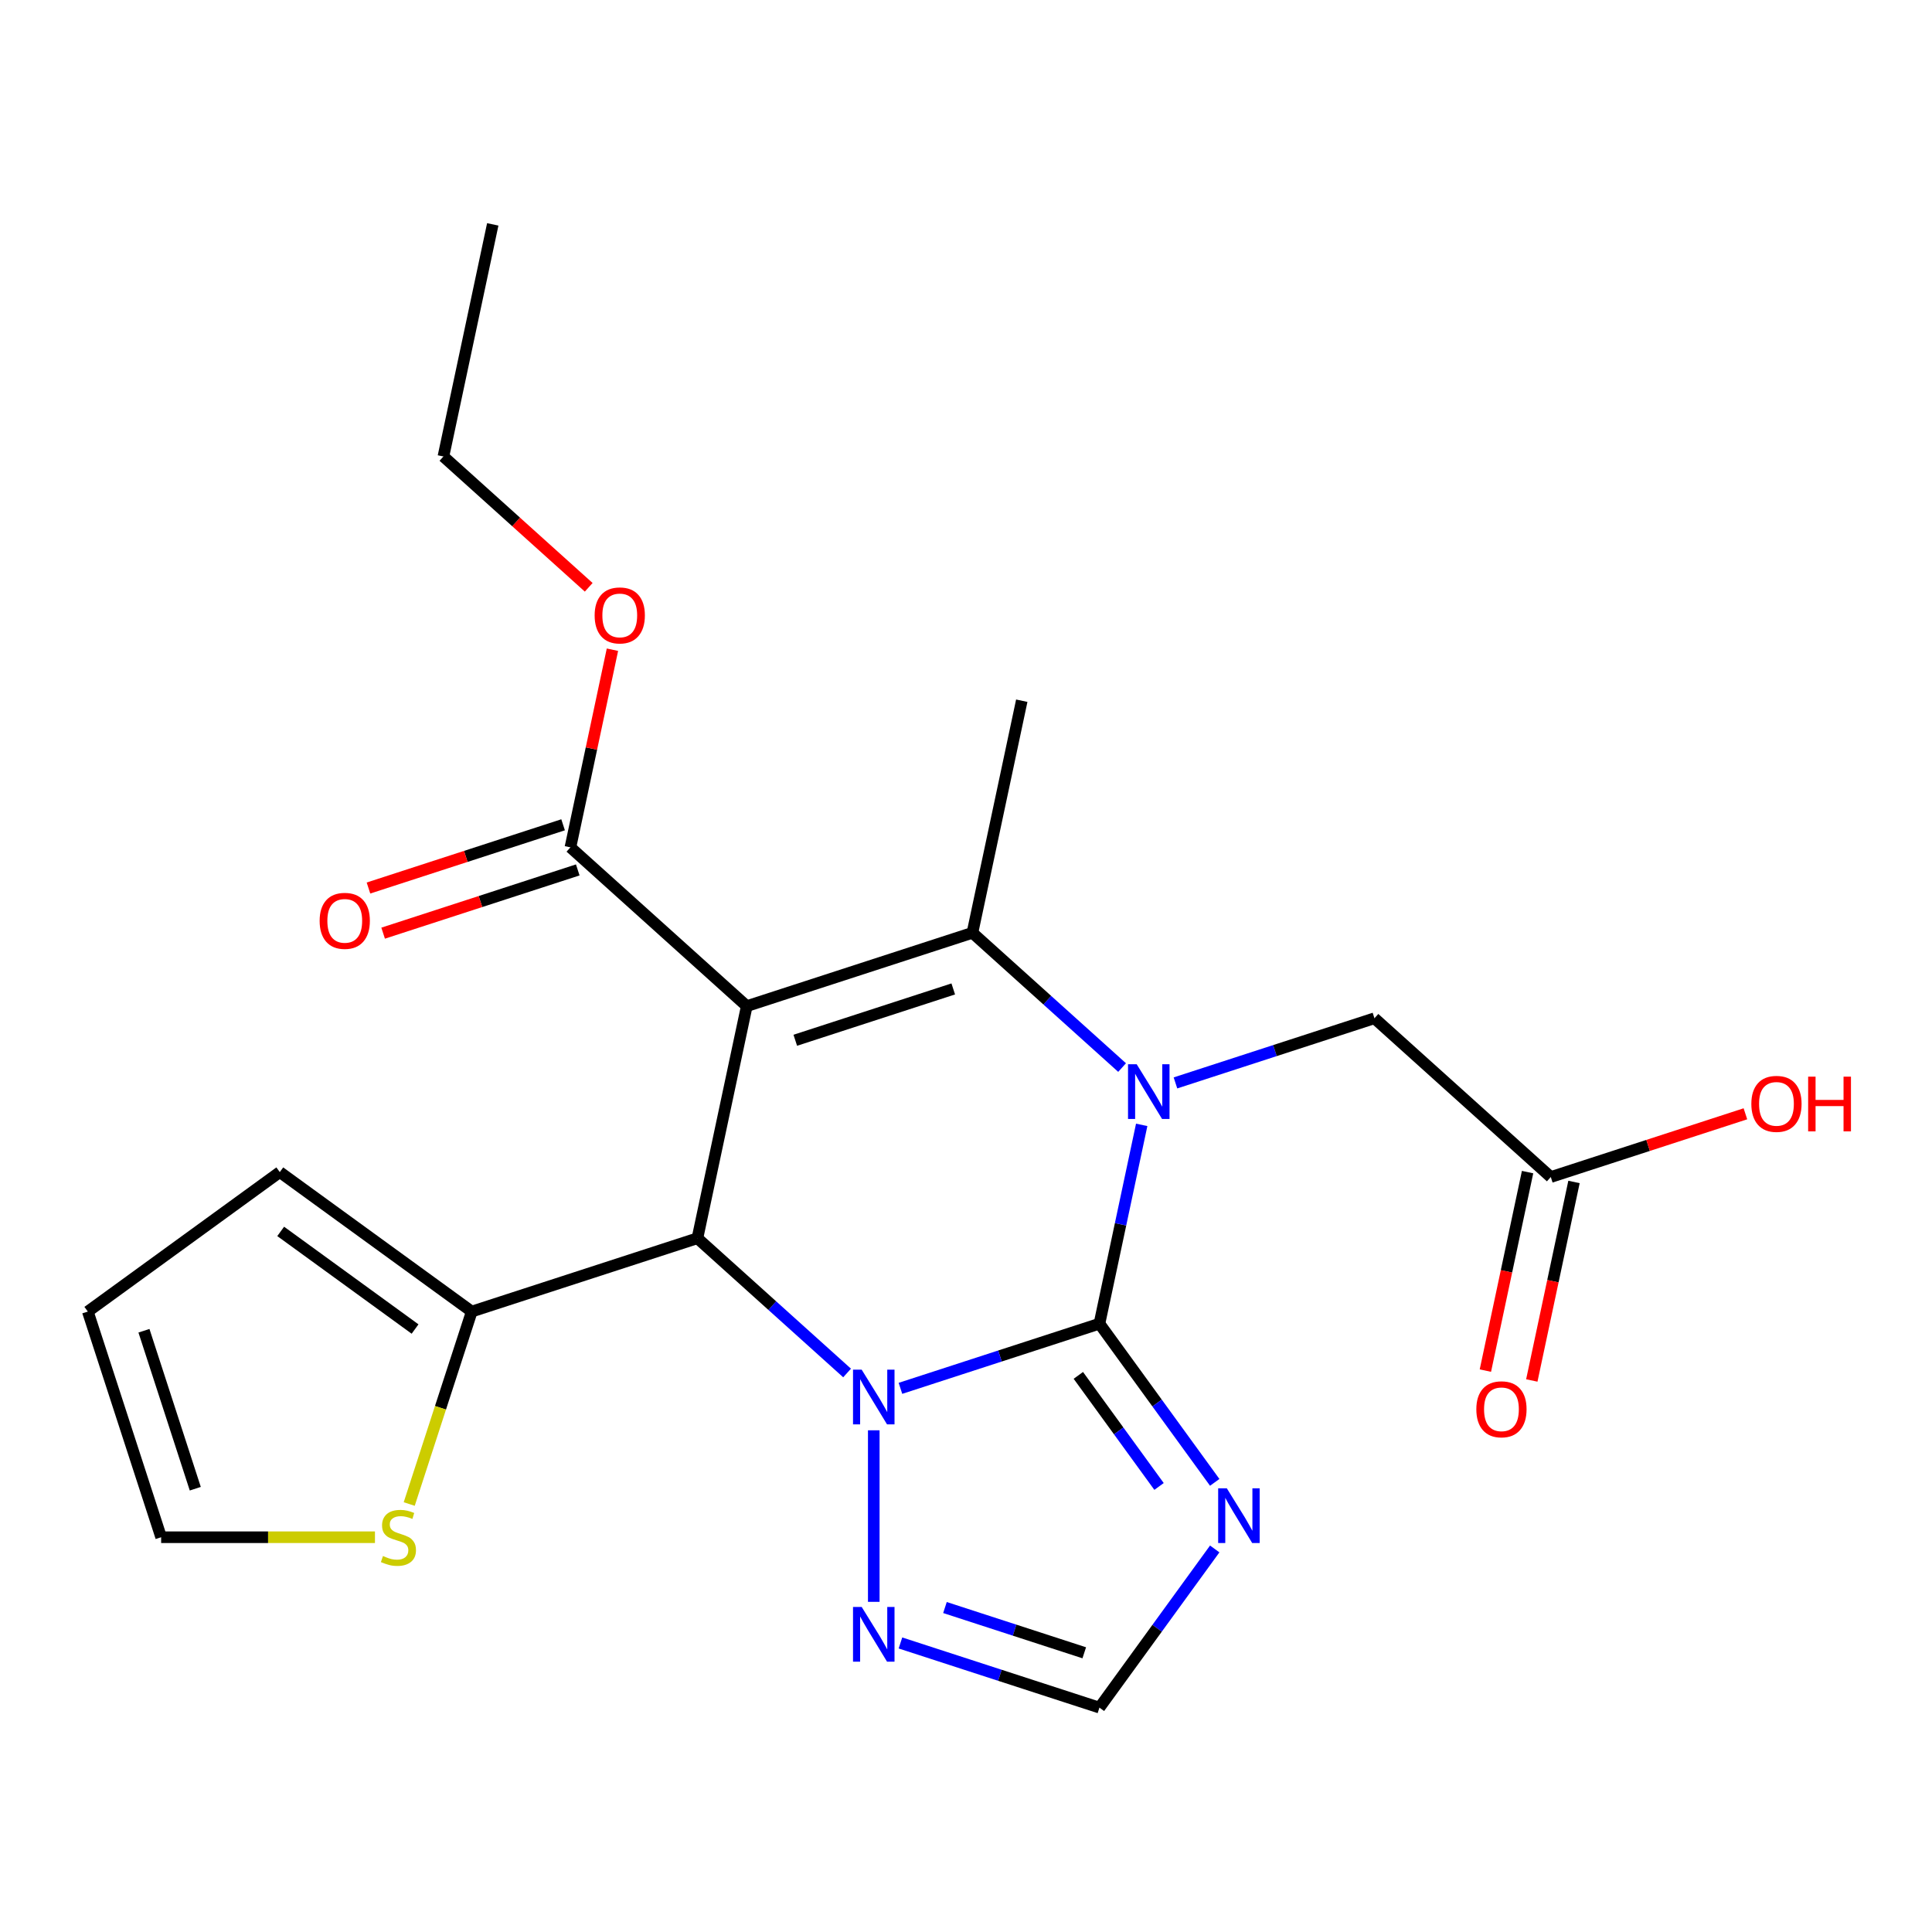 <?xml version='1.0' encoding='iso-8859-1'?>
<svg version='1.1' baseProfile='full'
              xmlns='http://www.w3.org/2000/svg'
                      xmlns:rdkit='http://www.rdkit.org/xml'
                      xmlns:xlink='http://www.w3.org/1999/xlink'
                  xml:space='preserve'
width='1000px' height='1000px' viewBox='0 0 1000 1000'>
<!-- END OF HEADER -->
<rect style='opacity:1.0;fill:#FFFFFF;stroke:none' width='1000' height='1000' x='0' y='0'> </rect>
<path class='bond-1' d='M 569.069,685.137 L 517.57,701.87' style='fill:none;fill-rule:evenodd;stroke:#000000;stroke-width:6px;stroke-linecap:butt;stroke-linejoin:miter;stroke-opacity:1' />
<path class='bond-1' d='M 517.57,701.87 L 466.071,718.603' style='fill:none;fill-rule:evenodd;stroke:#0000FF;stroke-width:6px;stroke-linecap:butt;stroke-linejoin:miter;stroke-opacity:1' />
<path class='bond-2' d='M 569.069,685.137 L 580.005,633.684' style='fill:none;fill-rule:evenodd;stroke:#000000;stroke-width:6px;stroke-linecap:butt;stroke-linejoin:miter;stroke-opacity:1' />
<path class='bond-2' d='M 580.005,633.684 L 590.942,582.232' style='fill:none;fill-rule:evenodd;stroke:#0000FF;stroke-width:6px;stroke-linecap:butt;stroke-linejoin:miter;stroke-opacity:1' />
<path class='bond-5' d='M 569.069,685.137 L 598.905,726.203' style='fill:none;fill-rule:evenodd;stroke:#000000;stroke-width:6px;stroke-linecap:butt;stroke-linejoin:miter;stroke-opacity:1' />
<path class='bond-5' d='M 598.905,726.203 L 628.741,767.269' style='fill:none;fill-rule:evenodd;stroke:#0000FF;stroke-width:6px;stroke-linecap:butt;stroke-linejoin:miter;stroke-opacity:1' />
<path class='bond-5' d='M 558.147,711.895 L 579.033,740.641' style='fill:none;fill-rule:evenodd;stroke:#000000;stroke-width:6px;stroke-linecap:butt;stroke-linejoin:miter;stroke-opacity:1' />
<path class='bond-5' d='M 579.033,740.641 L 599.918,769.387' style='fill:none;fill-rule:evenodd;stroke:#0000FF;stroke-width:6px;stroke-linecap:butt;stroke-linejoin:miter;stroke-opacity:1' />
<path class='bond-0' d='M 386.524,520.772 L 503.332,482.819' style='fill:none;fill-rule:evenodd;stroke:#000000;stroke-width:6px;stroke-linecap:butt;stroke-linejoin:miter;stroke-opacity:1' />
<path class='bond-0' d='M 411.636,538.441 L 493.401,511.874' style='fill:none;fill-rule:evenodd;stroke:#000000;stroke-width:6px;stroke-linecap:butt;stroke-linejoin:miter;stroke-opacity:1' />
<path class='bond-7' d='M 386.524,520.772 L 295.251,438.59' style='fill:none;fill-rule:evenodd;stroke:#000000;stroke-width:6px;stroke-linecap:butt;stroke-linejoin:miter;stroke-opacity:1' />
<path class='bond-24' d='M 386.524,520.772 L 360.988,640.908' style='fill:none;fill-rule:evenodd;stroke:#000000;stroke-width:6px;stroke-linecap:butt;stroke-linejoin:miter;stroke-opacity:1' />
<path class='bond-3' d='M 438.45,710.655 L 399.719,675.781' style='fill:none;fill-rule:evenodd;stroke:#0000FF;stroke-width:6px;stroke-linecap:butt;stroke-linejoin:miter;stroke-opacity:1' />
<path class='bond-3' d='M 399.719,675.781 L 360.988,640.908' style='fill:none;fill-rule:evenodd;stroke:#000000;stroke-width:6px;stroke-linecap:butt;stroke-linejoin:miter;stroke-opacity:1' />
<path class='bond-6' d='M 452.261,740.32 L 452.261,829.109' style='fill:none;fill-rule:evenodd;stroke:#0000FF;stroke-width:6px;stroke-linecap:butt;stroke-linejoin:miter;stroke-opacity:1' />
<path class='bond-4' d='M 580.794,552.566 L 542.063,517.693' style='fill:none;fill-rule:evenodd;stroke:#0000FF;stroke-width:6px;stroke-linecap:butt;stroke-linejoin:miter;stroke-opacity:1' />
<path class='bond-4' d='M 542.063,517.693 L 503.332,482.819' style='fill:none;fill-rule:evenodd;stroke:#000000;stroke-width:6px;stroke-linecap:butt;stroke-linejoin:miter;stroke-opacity:1' />
<path class='bond-10' d='M 608.415,560.514 L 659.914,543.781' style='fill:none;fill-rule:evenodd;stroke:#0000FF;stroke-width:6px;stroke-linecap:butt;stroke-linejoin:miter;stroke-opacity:1' />
<path class='bond-10' d='M 659.914,543.781 L 711.412,527.048' style='fill:none;fill-rule:evenodd;stroke:#000000;stroke-width:6px;stroke-linecap:butt;stroke-linejoin:miter;stroke-opacity:1' />
<path class='bond-8' d='M 360.988,640.908 L 244.18,678.861' style='fill:none;fill-rule:evenodd;stroke:#000000;stroke-width:6px;stroke-linecap:butt;stroke-linejoin:miter;stroke-opacity:1' />
<path class='bond-18' d='M 503.332,482.819 L 528.867,362.684' style='fill:none;fill-rule:evenodd;stroke:#000000;stroke-width:6px;stroke-linecap:butt;stroke-linejoin:miter;stroke-opacity:1' />
<path class='bond-9' d='M 628.741,801.73 L 598.905,842.796' style='fill:none;fill-rule:evenodd;stroke:#0000FF;stroke-width:6px;stroke-linecap:butt;stroke-linejoin:miter;stroke-opacity:1' />
<path class='bond-9' d='M 598.905,842.796 L 569.069,883.862' style='fill:none;fill-rule:evenodd;stroke:#000000;stroke-width:6px;stroke-linecap:butt;stroke-linejoin:miter;stroke-opacity:1' />
<path class='bond-23' d='M 466.071,850.396 L 517.57,867.129' style='fill:none;fill-rule:evenodd;stroke:#0000FF;stroke-width:6px;stroke-linecap:butt;stroke-linejoin:miter;stroke-opacity:1' />
<path class='bond-23' d='M 517.57,867.129 L 569.069,883.862' style='fill:none;fill-rule:evenodd;stroke:#000000;stroke-width:6px;stroke-linecap:butt;stroke-linejoin:miter;stroke-opacity:1' />
<path class='bond-23' d='M 489.111,832.055 L 525.161,843.768' style='fill:none;fill-rule:evenodd;stroke:#0000FF;stroke-width:6px;stroke-linecap:butt;stroke-linejoin:miter;stroke-opacity:1' />
<path class='bond-23' d='M 525.161,843.768 L 561.21,855.481' style='fill:none;fill-rule:evenodd;stroke:#000000;stroke-width:6px;stroke-linecap:butt;stroke-linejoin:miter;stroke-opacity:1' />
<path class='bond-15' d='M 291.456,426.91 L 241.087,443.275' style='fill:none;fill-rule:evenodd;stroke:#000000;stroke-width:6px;stroke-linecap:butt;stroke-linejoin:miter;stroke-opacity:1' />
<path class='bond-15' d='M 241.087,443.275 L 190.718,459.641' style='fill:none;fill-rule:evenodd;stroke:#FF0000;stroke-width:6px;stroke-linecap:butt;stroke-linejoin:miter;stroke-opacity:1' />
<path class='bond-15' d='M 299.047,450.271 L 248.678,466.637' style='fill:none;fill-rule:evenodd;stroke:#000000;stroke-width:6px;stroke-linecap:butt;stroke-linejoin:miter;stroke-opacity:1' />
<path class='bond-15' d='M 248.678,466.637 L 198.309,483.003' style='fill:none;fill-rule:evenodd;stroke:#FF0000;stroke-width:6px;stroke-linecap:butt;stroke-linejoin:miter;stroke-opacity:1' />
<path class='bond-19' d='M 295.251,438.59 L 306.124,387.438' style='fill:none;fill-rule:evenodd;stroke:#000000;stroke-width:6px;stroke-linecap:butt;stroke-linejoin:miter;stroke-opacity:1' />
<path class='bond-19' d='M 306.124,387.438 L 316.997,336.286' style='fill:none;fill-rule:evenodd;stroke:#FF0000;stroke-width:6px;stroke-linecap:butt;stroke-linejoin:miter;stroke-opacity:1' />
<path class='bond-11' d='M 244.18,678.861 L 227.996,728.67' style='fill:none;fill-rule:evenodd;stroke:#000000;stroke-width:6px;stroke-linecap:butt;stroke-linejoin:miter;stroke-opacity:1' />
<path class='bond-11' d='M 227.996,728.67 L 211.813,778.479' style='fill:none;fill-rule:evenodd;stroke:#CCCC00;stroke-width:6px;stroke-linecap:butt;stroke-linejoin:miter;stroke-opacity:1' />
<path class='bond-13' d='M 244.18,678.861 L 144.817,606.67' style='fill:none;fill-rule:evenodd;stroke:#000000;stroke-width:6px;stroke-linecap:butt;stroke-linejoin:miter;stroke-opacity:1' />
<path class='bond-13' d='M 214.838,687.905 L 145.284,637.371' style='fill:none;fill-rule:evenodd;stroke:#000000;stroke-width:6px;stroke-linecap:butt;stroke-linejoin:miter;stroke-opacity:1' />
<path class='bond-12' d='M 711.412,527.048 L 802.685,609.23' style='fill:none;fill-rule:evenodd;stroke:#000000;stroke-width:6px;stroke-linecap:butt;stroke-linejoin:miter;stroke-opacity:1' />
<path class='bond-14' d='M 194.077,795.669 L 138.742,795.669' style='fill:none;fill-rule:evenodd;stroke:#CCCC00;stroke-width:6px;stroke-linecap:butt;stroke-linejoin:miter;stroke-opacity:1' />
<path class='bond-14' d='M 138.742,795.669 L 83.408,795.669' style='fill:none;fill-rule:evenodd;stroke:#000000;stroke-width:6px;stroke-linecap:butt;stroke-linejoin:miter;stroke-opacity:1' />
<path class='bond-17' d='M 790.671,606.677 L 779.752,658.049' style='fill:none;fill-rule:evenodd;stroke:#000000;stroke-width:6px;stroke-linecap:butt;stroke-linejoin:miter;stroke-opacity:1' />
<path class='bond-17' d='M 779.752,658.049 L 768.832,709.422' style='fill:none;fill-rule:evenodd;stroke:#FF0000;stroke-width:6px;stroke-linecap:butt;stroke-linejoin:miter;stroke-opacity:1' />
<path class='bond-17' d='M 814.698,611.784 L 803.779,663.156' style='fill:none;fill-rule:evenodd;stroke:#000000;stroke-width:6px;stroke-linecap:butt;stroke-linejoin:miter;stroke-opacity:1' />
<path class='bond-17' d='M 803.779,663.156 L 792.859,714.529' style='fill:none;fill-rule:evenodd;stroke:#FF0000;stroke-width:6px;stroke-linecap:butt;stroke-linejoin:miter;stroke-opacity:1' />
<path class='bond-20' d='M 802.685,609.23 L 853.054,592.864' style='fill:none;fill-rule:evenodd;stroke:#000000;stroke-width:6px;stroke-linecap:butt;stroke-linejoin:miter;stroke-opacity:1' />
<path class='bond-20' d='M 853.054,592.864 L 903.422,576.499' style='fill:none;fill-rule:evenodd;stroke:#FF0000;stroke-width:6px;stroke-linecap:butt;stroke-linejoin:miter;stroke-opacity:1' />
<path class='bond-16' d='M 144.817,606.67 L 45.455,678.861' style='fill:none;fill-rule:evenodd;stroke:#000000;stroke-width:6px;stroke-linecap:butt;stroke-linejoin:miter;stroke-opacity:1' />
<path class='bond-25' d='M 83.408,795.669 L 45.455,678.861' style='fill:none;fill-rule:evenodd;stroke:#000000;stroke-width:6px;stroke-linecap:butt;stroke-linejoin:miter;stroke-opacity:1' />
<path class='bond-25' d='M 101.076,770.557 L 74.509,688.792' style='fill:none;fill-rule:evenodd;stroke:#000000;stroke-width:6px;stroke-linecap:butt;stroke-linejoin:miter;stroke-opacity:1' />
<path class='bond-21' d='M 304.716,303.985 L 267.115,270.129' style='fill:none;fill-rule:evenodd;stroke:#FF0000;stroke-width:6px;stroke-linecap:butt;stroke-linejoin:miter;stroke-opacity:1' />
<path class='bond-21' d='M 267.115,270.129 L 229.514,236.273' style='fill:none;fill-rule:evenodd;stroke:#000000;stroke-width:6px;stroke-linecap:butt;stroke-linejoin:miter;stroke-opacity:1' />
<path class='bond-22' d='M 229.514,236.273 L 255.05,116.138' style='fill:none;fill-rule:evenodd;stroke:#000000;stroke-width:6px;stroke-linecap:butt;stroke-linejoin:miter;stroke-opacity:1' />
<path  class='atom-2' d='M 446.001 708.93
L 455.281 723.93
Q 456.201 725.41, 457.681 728.09
Q 459.161 730.77, 459.241 730.93
L 459.241 708.93
L 463.001 708.93
L 463.001 737.25
L 459.121 737.25
L 449.161 720.85
Q 448.001 718.93, 446.761 716.73
Q 445.561 714.53, 445.201 713.85
L 445.201 737.25
L 441.521 737.25
L 441.521 708.93
L 446.001 708.93
' fill='#0000FF'/>
<path  class='atom-3' d='M 588.344 550.841
L 597.624 565.841
Q 598.544 567.321, 600.024 570.001
Q 601.504 572.681, 601.584 572.841
L 601.584 550.841
L 605.344 550.841
L 605.344 579.161
L 601.464 579.161
L 591.504 562.761
Q 590.344 560.841, 589.104 558.641
Q 587.904 556.441, 587.544 555.761
L 587.544 579.161
L 583.864 579.161
L 583.864 550.841
L 588.344 550.841
' fill='#0000FF'/>
<path  class='atom-6' d='M 635 770.34
L 644.28 785.34
Q 645.2 786.82, 646.68 789.5
Q 648.16 792.18, 648.24 792.34
L 648.24 770.34
L 652 770.34
L 652 798.66
L 648.12 798.66
L 638.16 782.26
Q 637 780.34, 635.76 778.14
Q 634.56 775.94, 634.2 775.26
L 634.2 798.66
L 630.52 798.66
L 630.52 770.34
L 635 770.34
' fill='#0000FF'/>
<path  class='atom-7' d='M 446.001 831.749
L 455.281 846.749
Q 456.201 848.229, 457.681 850.909
Q 459.161 853.589, 459.241 853.749
L 459.241 831.749
L 463.001 831.749
L 463.001 860.069
L 459.121 860.069
L 449.161 843.669
Q 448.001 841.749, 446.761 839.549
Q 445.561 837.349, 445.201 836.669
L 445.201 860.069
L 441.521 860.069
L 441.521 831.749
L 446.001 831.749
' fill='#0000FF'/>
<path  class='atom-12' d='M 198.227 805.389
Q 198.547 805.509, 199.867 806.069
Q 201.187 806.629, 202.627 806.989
Q 204.107 807.309, 205.547 807.309
Q 208.227 807.309, 209.787 806.029
Q 211.347 804.709, 211.347 802.429
Q 211.347 800.869, 210.547 799.909
Q 209.787 798.949, 208.587 798.429
Q 207.387 797.909, 205.387 797.309
Q 202.867 796.549, 201.347 795.829
Q 199.867 795.109, 198.787 793.589
Q 197.747 792.069, 197.747 789.509
Q 197.747 785.949, 200.147 783.749
Q 202.587 781.549, 207.387 781.549
Q 210.667 781.549, 214.387 783.109
L 213.467 786.189
Q 210.067 784.789, 207.507 784.789
Q 204.747 784.789, 203.227 785.949
Q 201.707 787.069, 201.747 789.029
Q 201.747 790.549, 202.507 791.469
Q 203.307 792.389, 204.427 792.909
Q 205.587 793.429, 207.507 794.029
Q 210.067 794.829, 211.587 795.629
Q 213.107 796.429, 214.187 798.069
Q 215.307 799.669, 215.307 802.429
Q 215.307 806.349, 212.667 808.469
Q 210.067 810.549, 205.707 810.549
Q 203.187 810.549, 201.267 809.989
Q 199.387 809.469, 197.147 808.549
L 198.227 805.389
' fill='#CCCC00'/>
<path  class='atom-16' d='M 165.443 476.624
Q 165.443 469.824, 168.803 466.024
Q 172.163 462.224, 178.443 462.224
Q 184.723 462.224, 188.083 466.024
Q 191.443 469.824, 191.443 476.624
Q 191.443 483.504, 188.043 487.424
Q 184.643 491.304, 178.443 491.304
Q 172.203 491.304, 168.803 487.424
Q 165.443 483.544, 165.443 476.624
M 178.443 488.104
Q 182.763 488.104, 185.083 485.224
Q 187.443 482.304, 187.443 476.624
Q 187.443 471.064, 185.083 468.264
Q 182.763 465.424, 178.443 465.424
Q 174.123 465.424, 171.763 468.224
Q 169.443 471.024, 169.443 476.624
Q 169.443 482.344, 171.763 485.224
Q 174.123 488.104, 178.443 488.104
' fill='#FF0000'/>
<path  class='atom-18' d='M 764.149 729.446
Q 764.149 722.646, 767.509 718.846
Q 770.869 715.046, 777.149 715.046
Q 783.429 715.046, 786.789 718.846
Q 790.149 722.646, 790.149 729.446
Q 790.149 736.326, 786.749 740.246
Q 783.349 744.126, 777.149 744.126
Q 770.909 744.126, 767.509 740.246
Q 764.149 736.366, 764.149 729.446
M 777.149 740.926
Q 781.469 740.926, 783.789 738.046
Q 786.149 735.126, 786.149 729.446
Q 786.149 723.886, 783.789 721.086
Q 781.469 718.246, 777.149 718.246
Q 772.829 718.246, 770.469 721.046
Q 768.149 723.846, 768.149 729.446
Q 768.149 735.166, 770.469 738.046
Q 772.829 740.926, 777.149 740.926
' fill='#FF0000'/>
<path  class='atom-20' d='M 307.787 318.535
Q 307.787 311.735, 311.147 307.935
Q 314.507 304.135, 320.787 304.135
Q 327.067 304.135, 330.427 307.935
Q 333.787 311.735, 333.787 318.535
Q 333.787 325.415, 330.387 329.335
Q 326.987 333.215, 320.787 333.215
Q 314.547 333.215, 311.147 329.335
Q 307.787 325.455, 307.787 318.535
M 320.787 330.015
Q 325.107 330.015, 327.427 327.135
Q 329.787 324.215, 329.787 318.535
Q 329.787 312.975, 327.427 310.175
Q 325.107 307.335, 320.787 307.335
Q 316.467 307.335, 314.107 310.135
Q 311.787 312.935, 311.787 318.535
Q 311.787 324.255, 314.107 327.135
Q 316.467 330.015, 320.787 330.015
' fill='#FF0000'/>
<path  class='atom-21' d='M 906.493 571.357
Q 906.493 564.557, 909.853 560.757
Q 913.213 556.957, 919.493 556.957
Q 925.773 556.957, 929.133 560.757
Q 932.493 564.557, 932.493 571.357
Q 932.493 578.237, 929.093 582.157
Q 925.693 586.037, 919.493 586.037
Q 913.253 586.037, 909.853 582.157
Q 906.493 578.277, 906.493 571.357
M 919.493 582.837
Q 923.813 582.837, 926.133 579.957
Q 928.493 577.037, 928.493 571.357
Q 928.493 565.797, 926.133 562.997
Q 923.813 560.157, 919.493 560.157
Q 915.173 560.157, 912.813 562.957
Q 910.493 565.757, 910.493 571.357
Q 910.493 577.077, 912.813 579.957
Q 915.173 582.837, 919.493 582.837
' fill='#FF0000'/>
<path  class='atom-21' d='M 935.893 557.277
L 939.733 557.277
L 939.733 569.317
L 954.213 569.317
L 954.213 557.277
L 958.053 557.277
L 958.053 585.597
L 954.213 585.597
L 954.213 572.517
L 939.733 572.517
L 939.733 585.597
L 935.893 585.597
L 935.893 557.277
' fill='#FF0000'/>
</svg>
